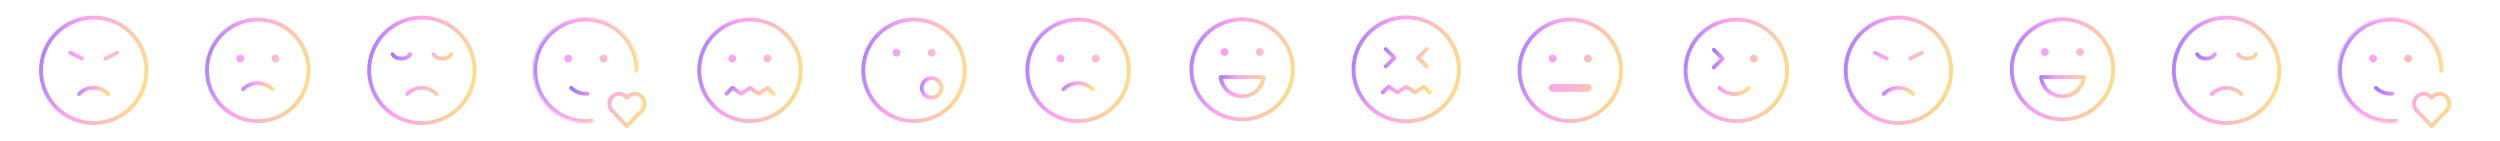 <?xml version="1.0" encoding="UTF-8"?> <svg xmlns="http://www.w3.org/2000/svg" width="1280" height="72" viewBox="0 0 1280 72" fill="none"> <path d="M36 27L42 30M60 27L54 30M48 63C44.454 63 40.943 62.302 37.667 60.945C34.392 59.588 31.415 57.599 28.908 55.092C26.401 52.585 24.412 49.608 23.055 46.333C21.698 43.057 21 39.546 21 36C21 32.454 21.698 28.943 23.055 25.668C24.412 22.392 26.401 19.415 28.908 16.908C31.415 14.401 34.392 12.412 37.667 11.055C40.943 9.698 44.454 9 48 9C55.161 9 62.028 11.845 67.092 16.908C72.155 21.972 75 28.839 75 36C75 43.161 72.155 50.028 67.092 55.092C62.028 60.155 55.161 63 48 63Z" stroke="url(#paint0_linear_51_164)" stroke-width="2" stroke-linecap="round" stroke-linejoin="round"></path> <path d="M55.5 48.15C54.522 47.152 53.355 46.359 52.068 45.818C50.78 45.277 49.397 44.998 48 44.998C46.603 44.998 45.22 45.277 43.932 45.818C42.645 46.359 41.478 47.152 40.5 48.15" stroke="url(#paint1_linear_51_164)" stroke-width="2" stroke-linecap="round" stroke-linejoin="round"></path> <path d="M123 29C122.448 29 122 29.448 122 30C122 30.552 122.448 31 123 31H123.03C123.582 31 124.03 30.552 124.03 30C124.03 29.448 123.582 29 123.03 29H123ZM141 29C140.448 29 140 29.448 140 30C140 30.552 140.448 31 141 31H141.03C141.582 31 142.03 30.552 142.03 30C142.03 29.448 141.582 29 141.03 29H141ZM107.979 45.95C106.673 42.795 106 39.414 106 36C106 32.586 106.673 29.205 107.979 26.05C109.286 22.896 111.201 20.029 113.615 17.615C116.03 15.201 118.896 13.286 122.05 11.979C125.205 10.672 128.586 10 132 10C135.414 10 138.795 10.672 141.95 11.979C145.104 13.286 147.97 15.201 150.385 17.615C152.799 20.029 154.714 22.896 156.021 26.05C157.327 29.205 158 32.586 158 36C158 39.414 157.327 42.795 156.021 45.95C154.714 49.104 152.799 51.97 150.385 54.385C147.97 56.799 145.104 58.714 141.95 60.021C138.795 61.328 135.414 62 132 62C128.586 62 125.205 61.328 122.05 60.021C118.896 58.714 116.03 56.799 113.615 54.385C111.201 51.971 109.286 49.104 107.979 45.95Z" stroke="url(#paint2_linear_51_164)" stroke-width="2" stroke-linecap="round" stroke-linejoin="round"></path> <path d="M124.5 45.75C125.478 44.752 126.645 43.959 127.932 43.418C129.22 42.877 130.603 42.598 132 42.598C133.397 42.598 134.78 42.877 136.068 43.418C137.355 43.959 138.522 44.752 139.5 45.75" stroke="url(#paint3_linear_51_164)" stroke-width="2" stroke-linecap="round" stroke-linejoin="round"></path> <path d="M189 36C189 39.546 189.698 43.057 191.055 46.333C192.412 49.608 194.401 52.585 196.908 55.092C199.415 57.599 202.392 59.588 205.668 60.945C208.943 62.302 212.454 63 216 63C219.546 63 223.057 62.302 226.332 60.945C229.608 59.588 232.585 57.599 235.092 55.092C237.599 52.585 239.588 49.608 240.945 46.333C242.302 43.057 243 39.546 243 36C243 32.454 242.302 28.943 240.945 25.668C239.588 22.392 237.599 19.415 235.092 16.908C232.585 14.401 229.608 12.412 226.332 11.055C223.057 9.698 219.546 9 216 9C212.454 9 208.943 9.698 205.668 11.055C202.392 12.412 199.415 14.401 196.908 16.908C194.401 19.415 192.412 22.392 191.055 25.668C189.698 28.943 189 32.454 189 36Z" stroke="url(#paint4_linear_51_164)" stroke-width="2" stroke-linecap="round" stroke-linejoin="round"></path> <path d="M223.5 48.15C222.522 47.152 221.355 46.359 220.068 45.818C218.78 45.277 217.397 44.998 216 44.998C214.603 44.998 213.22 45.277 211.932 45.818C210.645 46.359 209.478 47.152 208.5 48.15M210 27.75C208.5 30.75 202.5 30.75 201 27.75M231 27.75C229.5 30.75 223.5 30.75 222 27.75" stroke="url(#paint5_linear_51_164)" stroke-width="2" stroke-linecap="round" stroke-linejoin="round"></path> <mask id="path-7-inside-1_51_164" fill="white"> <path d="M327 36C327 30.533 325.34 25.196 322.241 20.693C319.141 16.19 314.748 12.734 309.642 10.781C304.536 8.829 298.957 8.473 293.644 9.76C288.331 11.047 283.534 13.916 279.887 17.988C276.24 22.06 273.915 27.144 273.219 32.566C272.524 37.988 273.491 43.493 275.992 48.354C278.493 53.215 282.41 57.202 287.227 59.789C292.043 62.375 297.53 63.438 302.964 62.838M291 30H291.03H291ZM309 30H309.03H309Z"></path> </mask> <path d="M325 36C325 37.105 325.896 38 327 38C328.105 38 329 37.105 329 36L325 36ZM303.184 64.826C304.281 64.705 305.073 63.716 304.952 62.618C304.831 61.52 303.842 60.729 302.744 60.85L303.184 64.826ZM291 28C289.895 28 289 28.895 289 30C289 31.105 289.895 32 291 32V28ZM291.03 32C292.135 32 293.03 31.105 293.03 30C293.03 28.895 292.135 28 291.03 28V32ZM309 28C307.895 28 307 28.895 307 30C307 31.105 307.895 32 309 32V28ZM309.03 32C310.135 32 311.03 31.105 311.03 30C311.03 28.895 310.135 28 309.03 28V32ZM329 36C329 30.128 327.217 24.395 323.888 19.559L320.593 21.827C323.463 25.996 325 30.938 325 36L329 36ZM323.888 19.559C320.559 14.722 315.84 11.01 310.356 8.913L308.928 12.65C313.656 14.457 317.723 17.657 320.593 21.827L323.888 19.559ZM310.356 8.913C304.872 6.817 298.88 6.434 293.174 7.816L294.115 11.704C299.035 10.512 304.2 10.842 308.928 12.65L310.356 8.913ZM293.174 7.816C287.467 9.198 282.314 12.28 278.397 16.654L281.377 19.322C284.754 15.552 289.196 12.895 294.115 11.704L293.174 7.816ZM278.397 16.654C274.48 21.028 271.983 26.488 271.236 32.311L275.203 32.82C275.847 27.8 278 23.093 281.377 19.322L278.397 16.654ZM271.236 32.311C270.489 38.135 271.527 44.048 274.213 49.269L277.77 47.439C275.454 42.938 274.559 37.841 275.203 32.82L271.236 32.311ZM274.213 49.269C276.9 54.49 281.108 58.773 286.28 61.551L288.173 58.026C283.713 55.632 280.086 51.94 277.77 47.439L274.213 49.269ZM286.28 61.551C291.453 64.328 297.348 65.471 303.184 64.826L302.744 60.85C297.713 61.406 292.632 60.421 288.173 58.026L286.28 61.551ZM291 32H291.03V28H291V32ZM309 32H309.03V28H309V32Z" fill="url(#paint6_linear_51_164)" mask="url(#path-7-inside-1_51_164)"></path> <path d="M292.5 45C293.598 46.055 294.908 46.866 296.342 47.378C297.777 47.89 299.304 48.092 300.822 47.97M320.982 64.5L328.536 56.76C329.473 55.789 329.998 54.493 330.001 53.143C330.003 51.793 329.482 50.495 328.548 49.521C328.094 49.046 327.548 48.668 326.944 48.409C326.34 48.15 325.689 48.016 325.032 48.015C324.375 48.014 323.724 48.145 323.119 48.401C322.514 48.657 321.966 49.033 321.51 49.506L321.006 50.022L320.502 49.506C320.047 49.031 319.502 48.654 318.897 48.395C318.293 48.136 317.643 48.002 316.986 48.001C316.328 48 315.678 48.132 315.072 48.388C314.467 48.645 313.92 49.021 313.464 49.494C312.527 50.465 312.003 51.761 312.001 53.11C311.999 54.459 312.519 55.756 313.452 56.73L320.982 64.5Z" stroke="url(#paint7_linear_51_164)" stroke-width="2" stroke-linecap="round" stroke-linejoin="round"></path> <path d="M375 31C375.552 31 376 30.552 376 30C376 29.448 375.552 29 375 29H374.97C374.418 29 373.97 29.448 373.97 30C373.97 30.552 374.418 31 374.97 31H375ZM393 31C393.552 31 394 30.552 394 30C394 29.448 393.552 29 393 29H392.97C392.418 29 391.97 29.448 391.97 30C391.97 30.552 392.418 31 392.97 31H393ZM384 62C380.586 62 377.205 61.328 374.05 60.021C370.896 58.714 368.03 56.799 365.615 54.385C363.201 51.971 361.286 49.104 359.979 45.95C358.673 42.795 358 39.414 358 36C358 32.586 358.673 29.205 359.979 26.05C361.286 22.896 363.201 20.029 365.615 17.615C368.03 15.201 370.896 13.286 374.05 11.979C377.205 10.672 380.586 10 384 10C390.896 10 397.509 12.739 402.385 17.615C407.261 22.491 410 29.104 410 36C410 42.896 407.261 49.509 402.385 54.385C397.509 59.261 390.896 62 384 62Z" stroke="url(#paint8_linear_51_164)" stroke-width="2" stroke-linecap="round" stroke-linejoin="round"></path> <path d="M372 48L375 45L379.5 48L384 45L388.5 48L393 45L396 48" stroke="url(#paint9_linear_51_164)" stroke-width="2" stroke-linecap="round" stroke-linejoin="round"></path> <path d="M459 26C458.448 26 458 26.448 458 27C458 27.552 458.448 28 459 28H459.03C459.582 28 460.03 27.552 460.03 27C460.03 26.448 459.582 26 459.03 26H459ZM477 26C476.448 26 476 26.448 476 27C476 27.552 476.448 28 477 28H477.03C477.582 28 478.03 27.552 478.03 27C478.03 26.448 477.582 26 477.03 26H477ZM443.979 45.95C442.673 42.795 442 39.414 442 36C442 32.586 442.673 29.205 443.979 26.05C445.286 22.896 447.201 20.029 449.615 17.615C452.03 15.201 454.896 13.286 458.05 11.979C461.205 10.672 464.586 10 468 10C471.414 10 474.795 10.672 477.95 11.979C481.104 13.286 483.97 15.201 486.385 17.615C488.799 20.029 490.714 22.896 492.021 26.05C493.327 29.205 494 32.586 494 36C494 39.414 493.327 42.795 492.021 45.95C490.714 49.104 488.799 51.97 486.385 54.385C483.97 56.799 481.104 58.714 477.95 60.021C474.795 61.328 471.414 62 468 62C464.586 62 461.205 61.328 458.05 60.021C454.896 58.714 452.03 56.799 449.615 54.385C447.201 51.971 445.286 49.104 443.979 45.95Z" stroke="url(#paint10_linear_51_164)" stroke-width="2" stroke-linecap="round" stroke-linejoin="round"></path> <path d="M473.464 48.535C472.527 47.598 472 46.326 472 45C472 43.674 472.527 42.402 473.464 41.465C474.402 40.527 475.674 40 477 40C478.326 40 479.598 40.527 480.536 41.465C481.473 42.402 482 43.674 482 45C482 46.326 481.473 47.598 480.536 48.535C479.598 49.473 478.326 50 477 50C475.674 50 474.402 49.473 473.464 48.535Z" stroke="url(#paint11_linear_51_164)" stroke-width="2" stroke-linecap="round" stroke-linejoin="round"></path> <path d="M543 29C542.448 29 542 29.448 542 30C542 30.552 542.448 31 543 31H543.03C543.582 31 544.03 30.552 544.03 30C544.03 29.448 543.582 29 543.03 29H543ZM561 29C560.448 29 560 29.448 560 30C560 30.552 560.448 31 561 31H561.03C561.582 31 562.03 30.552 562.03 30C562.03 29.448 561.582 29 561.03 29H561ZM527.979 45.95C526.673 42.795 526 39.414 526 36C526 32.586 526.673 29.205 527.979 26.05C529.286 22.896 531.201 20.029 533.615 17.615C536.03 15.201 538.896 13.286 542.05 11.979C545.205 10.672 548.586 10 552 10C555.414 10 558.795 10.672 561.95 11.979C565.104 13.286 567.97 15.201 570.385 17.615C572.799 20.029 574.714 22.896 576.021 26.05C577.327 29.205 578 32.586 578 36C578 39.414 577.327 42.795 576.021 45.95C574.714 49.104 572.799 51.97 570.385 54.385C567.97 56.799 565.104 58.714 561.95 60.021C558.795 61.328 555.414 62 552 62C548.586 62 545.205 61.328 542.05 60.021C538.896 58.714 536.03 56.799 533.615 54.385C531.201 51.971 529.286 49.104 527.979 45.95Z" stroke="url(#paint12_linear_51_164)" stroke-width="2" stroke-linecap="round" stroke-linejoin="round"></path> <path d="M544.5 45.75C545.478 44.752 546.645 43.959 547.932 43.418C549.22 42.877 550.603 42.598 552 42.598C553.397 42.598 554.78 42.877 556.068 43.418C557.355 43.959 558.522 44.752 559.5 45.75" stroke="url(#paint13_linear_51_164)" stroke-width="2" stroke-linecap="round" stroke-linejoin="round"></path> <path d="M627 25.625C626.448 25.625 626 26.073 626 26.625C626 27.177 626.448 27.625 627 27.625H627.03C627.582 27.625 628.03 27.177 628.03 26.625C628.03 26.073 627.582 25.625 627.03 25.625H627ZM645 25.625C644.448 25.625 644 26.073 644 26.625C644 27.177 644.448 27.625 645 27.625H645.03C645.582 27.625 646.03 27.177 646.03 26.625C646.03 26.073 645.582 25.625 645.03 25.625H645ZM611.977 45.302C610.672 42.194 610 38.863 610 35.5C610 32.137 610.672 28.806 611.977 25.698C613.283 22.59 615.197 19.765 617.61 17.385C620.024 15.005 622.89 13.116 626.046 11.828C629.201 10.539 632.584 9.875 636 9.875C639.416 9.875 642.799 10.539 645.954 11.828C649.11 13.116 651.976 15.005 654.39 17.385C656.803 19.765 658.717 22.59 660.023 25.698C661.328 28.806 662 32.137 662 35.5C662 38.863 661.328 42.194 660.023 45.302C658.717 48.41 656.803 51.234 654.39 53.615C651.976 55.995 649.11 57.884 645.954 59.172C642.799 60.461 639.416 61.125 636 61.125C632.584 61.125 629.201 60.461 626.046 59.172C622.89 57.884 620.024 55.995 617.61 53.615C615.197 51.234 613.283 48.41 611.977 45.302Z" stroke="url(#paint14_linear_51_164)" stroke-width="2" stroke-linecap="round" stroke-linejoin="round"></path> <path d="M628.217 46.114C626.396 44.319 625.282 41.961 625.047 39.458H646.953C646.718 41.961 645.604 44.319 643.783 46.114C641.721 48.147 638.922 49.292 636 49.292C633.078 49.292 630.279 48.147 628.217 46.114Z" stroke="url(#paint15_linear_51_164)" stroke-width="2" stroke-linecap="round" stroke-linejoin="round"></path> <path d="M720 62.125C716.454 62.125 712.943 61.436 709.668 60.098C706.392 58.76 703.415 56.799 700.908 54.327C698.401 51.854 696.412 48.919 695.055 45.689C693.698 42.459 693 38.996 693 35.5C693 32.004 693.698 28.541 695.055 25.311C696.412 22.081 698.401 19.146 700.908 16.673C703.415 14.201 706.392 12.24 709.668 10.902C712.943 9.564 716.454 8.875 720 8.875C727.161 8.875 734.028 11.68 739.092 16.673C744.155 21.666 747 28.439 747 35.5C747 42.561 744.155 49.334 739.092 54.327C734.028 59.32 727.161 62.125 720 62.125Z" stroke="url(#paint16_linear_51_164)" stroke-width="2" stroke-linecap="round" stroke-linejoin="round"></path> <path d="M708 47.333L711 44.375L715.5 47.333L720 44.375L724.5 47.333L729 44.375L732 47.333M709.5 34.021L714 29.583L709.5 25.146M730.5 34.021L726 29.583L730.5 25.146" stroke="url(#paint17_linear_51_164)" stroke-width="2" stroke-linecap="round" stroke-linejoin="round"></path> <path d="M795 29C794.448 29 794 29.448 794 30C794 30.552 794.448 31 795 31H795.03C795.582 31 796.03 30.552 796.03 30C796.03 29.448 795.582 29 795.03 29H795ZM813 29C812.448 29 812 29.448 812 30C812 30.552 812.448 31 813 31H813H813H813H813H813H813H813H813.001H813.001H813.001H813.001H813.001H813.001H813.001H813.001H813.001H813.001H813.001H813.001H813.001H813.001H813.002H813.002H813.002H813.002H813.002H813.002H813.002H813.002H813.002H813.002H813.002H813.002H813.002H813.002H813.003H813.003H813.003H813.003H813.003H813.003H813.003H813.003H813.003H813.003H813.003H813.003H813.003H813.004H813.004H813.004H813.004H813.004H813.004H813.004H813.004H813.004H813.004H813.004H813.004H813.004H813.005H813.005H813.005H813.005H813.005H813.005H813.005H813.005H813.005H813.005H813.005H813.005H813.005H813.005H813.006H813.006H813.006H813.006H813.006H813.006H813.006H813.006H813.006H813.006H813.006H813.006H813.006H813.007H813.007H813.007H813.007H813.007H813.007H813.007H813.007H813.007H813.007H813.007H813.007H813.008H813.008H813.008H813.008H813.008H813.008H813.008H813.008H813.008H813.008H813.008H813.008H813.008H813.009H813.009H813.009H813.009H813.009H813.009H813.009H813.009H813.009H813.009H813.009H813.009H813.009H813.01H813.01H813.01H813.01H813.01H813.01H813.01H813.01H813.01H813.01H813.01H813.01H813.01H813.011H813.011H813.011H813.011H813.011H813.011H813.011H813.011H813.011H813.011H813.011H813.011H813.012H813.012H813.012H813.012H813.012H813.012H813.012H813.012H813.012H813.012H813.012H813.012H813.012H813.013H813.013H813.013H813.013H813.013H813.013H813.013H813.013H813.013H813.013H813.013H813.013H813.013H813.014H813.014H813.014H813.014H813.014H813.014H813.014H813.014H813.014H813.014H813.014H813.014H813.014H813.015H813.015H813.015H813.015H813.015H813.015H813.015H813.015H813.015H813.015H813.015H813.015H813.015H813.016H813.016H813.016H813.016H813.016H813.016H813.016H813.016H813.016H813.016H813.016H813.016H813.016H813.017H813.017H813.017H813.017H813.017H813.017H813.017H813.017H813.017H813.017H813.017H813.017H813.017H813.018H813.018H813.018H813.018H813.018H813.018H813.018H813.018H813.018H813.018H813.018H813.018H813.018H813.018H813.019H813.019H813.019H813.019H813.019H813.019H813.019H813.019H813.019H813.019H813.019H813.019H813.019H813.019H813.02H813.02H813.02H813.02H813.02H813.02H813.02H813.02H813.02H813.02H813.02H813.02H813.02H813.02H813.021H813.021H813.021H813.021H813.021H813.021H813.021H813.021H813.021H813.021H813.021H813.021H813.021H813.021H813.021H813.022H813.022H813.022H813.022H813.022H813.022H813.022H813.022H813.022H813.022H813.022H813.022H813.022H813.022H813.022H813.022H813.023H813.023H813.023H813.023H813.023H813.023H813.023H813.023H813.023H813.023H813.023H813.023H813.023H813.023H813.023H813.023H813.024H813.024H813.024H813.024H813.024H813.024H813.024H813.024H813.024H813.024H813.024H813.024H813.024H813.024H813.024H813.024H813.024H813.025H813.025H813.025H813.025H813.025H813.025H813.025H813.025H813.025H813.025H813.025H813.025H813.025H813.025H813.025H813.025H813.025H813.025H813.026H813.026H813.026H813.026H813.026H813.026H813.026H813.026H813.026H813.026H813.026H813.026H813.026H813.026H813.026H813.026H813.026H813.026H813.026H813.026H813.027H813.027H813.027H813.027H813.027H813.027H813.027H813.027H813.027H813.027H813.027H813.027H813.027H813.027H813.027H813.027H813.027H813.027H813.027H813.027H813.027H813.027H813.027H813.028H813.028H813.028H813.028H813.028H813.028H813.028H813.028H813.028H813.028H813.028H813.028H813.028H813.028H813.028H813.028H813.028H813.028H813.028H813.028H813.028H813.028H813.028H813.028H813.028H813.028H813.028H813.029H813.029H813.029H813.029H813.029H813.029H813.029H813.029H813.029H813.029H813.029H813.029H813.029H813.029H813.029H813.029H813.029H813.029H813.029H813.029H813.029H813.029H813.029H813.029H813.03H813.03H813.03H813.03H813.03H813.03H813.03H813.03H813.03H813.03H813.03H813.03H813.03H813.03H813.03C813.582 31 814.03 30.552 814.03 30C814.03 29.448 813.582 29 813.03 29H813.03H813.03H813.03H813.03H813.03H813.03H813.03H813.03H813.03H813.03H813.03H813.03H813.03H813.03H813.029H813.029H813.029H813.029H813.029H813.029H813.029H813.029H813.029H813.029H813.029H813.029H813.029H813.029H813.029H813.029H813.029H813.029H813.029H813.029H813.029H813.029H813.029H813.029H813.028H813.028H813.028H813.028H813.028H813.028H813.028H813.028H813.028H813.028H813.028H813.028H813.028H813.028H813.028H813.028H813.028H813.028H813.028H813.028H813.028H813.028H813.028H813.028H813.028H813.028H813.028H813.027H813.027H813.027H813.027H813.027H813.027H813.027H813.027H813.027H813.027H813.027H813.027H813.027H813.027H813.027H813.027H813.027H813.027H813.027H813.027H813.027H813.027H813.027H813.026H813.026H813.026H813.026H813.026H813.026H813.026H813.026H813.026H813.026H813.026H813.026H813.026H813.026H813.026H813.026H813.026H813.026H813.026H813.026H813.025H813.025H813.025H813.025H813.025H813.025H813.025H813.025H813.025H813.025H813.025H813.025H813.025H813.025H813.025H813.025H813.025H813.025H813.024H813.024H813.024H813.024H813.024H813.024H813.024H813.024H813.024H813.024H813.024H813.024H813.024H813.024H813.024H813.024H813.024H813.023H813.023H813.023H813.023H813.023H813.023H813.023H813.023H813.023H813.023H813.023H813.023H813.023H813.023H813.023H813.023H813.022H813.022H813.022H813.022H813.022H813.022H813.022H813.022H813.022H813.022H813.022H813.022H813.022H813.022H813.022H813.022H813.021H813.021H813.021H813.021H813.021H813.021H813.021H813.021H813.021H813.021H813.021H813.021H813.021H813.021H813.021H813.02H813.02H813.02H813.02H813.02H813.02H813.02H813.02H813.02H813.02H813.02H813.02H813.02H813.02H813.019H813.019H813.019H813.019H813.019H813.019H813.019H813.019H813.019H813.019H813.019H813.019H813.019H813.019H813.018H813.018H813.018H813.018H813.018H813.018H813.018H813.018H813.018H813.018H813.018H813.018H813.018H813.018H813.017H813.017H813.017H813.017H813.017H813.017H813.017H813.017H813.017H813.017H813.017H813.017H813.017H813.016H813.016H813.016H813.016H813.016H813.016H813.016H813.016H813.016H813.016H813.016H813.016H813.016H813.015H813.015H813.015H813.015H813.015H813.015H813.015H813.015H813.015H813.015H813.015H813.015H813.015H813.014H813.014H813.014H813.014H813.014H813.014H813.014H813.014H813.014H813.014H813.014H813.014H813.014H813.013H813.013H813.013H813.013H813.013H813.013H813.013H813.013H813.013H813.013H813.013H813.013H813.013H813.012H813.012H813.012H813.012H813.012H813.012H813.012H813.012H813.012H813.012H813.012H813.012H813.012H813.011H813.011H813.011H813.011H813.011H813.011H813.011H813.011H813.011H813.011H813.011H813.011H813.01H813.01H813.01H813.01H813.01H813.01H813.01H813.01H813.01H813.01H813.01H813.01H813.01H813.009H813.009H813.009H813.009H813.009H813.009H813.009H813.009H813.009H813.009H813.009H813.009H813.009H813.008H813.008H813.008H813.008H813.008H813.008H813.008H813.008H813.008H813.008H813.008H813.008H813.008H813.007H813.007H813.007H813.007H813.007H813.007H813.007H813.007H813.007H813.007H813.007H813.007H813.006H813.006H813.006H813.006H813.006H813.006H813.006H813.006H813.006H813.006H813.006H813.006H813.006H813.005H813.005H813.005H813.005H813.005H813.005H813.005H813.005H813.005H813.005H813.005H813.005H813.005H813.005H813.004H813.004H813.004H813.004H813.004H813.004H813.004H813.004H813.004H813.004H813.004H813.004H813.004H813.003H813.003H813.003H813.003H813.003H813.003H813.003H813.003H813.003H813.003H813.003H813.003H813.003H813.002H813.002H813.002H813.002H813.002H813.002H813.002H813.002H813.002H813.002H813.002H813.002H813.002H813.002H813.001H813.001H813.001H813.001H813.001H813.001H813.001H813.001H813.001H813.001H813.001H813.001H813.001H813.001H813H813H813H813H813H813H813H813ZM795 44C794.448 44 794 44.448 794 45C794 45.552 794.448 46 795 46H813C813.552 46 814 45.552 814 45C814 44.448 813.552 44 813 44H795ZM779.979 45.95C778.673 42.795 778 39.414 778 36C778 32.586 778.673 29.205 779.979 26.05C781.286 22.896 783.201 20.029 785.615 17.615C788.03 15.201 790.896 13.286 794.05 11.979C797.205 10.672 800.586 10 804 10C807.414 10 810.795 10.672 813.95 11.979C817.104 13.286 819.97 15.201 822.385 17.615C824.799 20.029 826.714 22.896 828.021 26.05C829.327 29.205 830 32.586 830 36C830 39.414 829.327 42.795 828.021 45.95C826.714 49.104 824.799 51.97 822.385 54.385C819.97 56.799 817.104 58.714 813.95 60.021C810.795 61.328 807.414 62 804 62C800.586 62 797.205 61.328 794.05 60.021C790.896 58.714 788.03 56.799 785.615 54.385C783.201 51.971 781.286 49.104 779.979 45.95Z" stroke="url(#paint18_linear_51_164)" stroke-width="2" stroke-linecap="round" stroke-linejoin="round"></path> <path d="M898 29C897.448 29 897 29.448 897 30C897 30.552 897.448 31 898 31H898.03C898.582 31 899.03 30.552 899.03 30C899.03 29.448 898.582 29 898.03 29H898ZM864.979 45.95C863.673 42.795 863 39.414 863 36C863 32.586 863.673 29.205 864.979 26.05C866.286 22.896 868.201 20.029 870.615 17.615C873.03 15.201 875.896 13.286 879.05 11.979C882.205 10.672 885.586 10 889 10C892.414 10 895.795 10.672 898.95 11.979C902.104 13.286 904.97 15.201 907.385 17.615C909.799 20.029 911.714 22.896 913.021 26.05C914.327 29.205 915 32.586 915 36C915 39.414 914.327 42.795 913.021 45.95C911.714 49.104 909.799 51.971 907.385 54.385C904.97 56.799 902.104 58.714 898.95 60.021C895.795 61.328 892.414 62 889 62C885.586 62 882.205 61.328 879.05 60.021C875.896 58.714 873.03 56.799 870.615 54.385C868.201 51.971 866.286 49.104 864.979 45.95Z" stroke="url(#paint19_linear_51_164)" stroke-width="2" stroke-linecap="round" stroke-linejoin="round"></path> <path d="M880.5 45C881.478 45.998 882.645 46.791 883.932 47.332C885.22 47.873 886.603 48.151 888 48.151C889.397 48.151 890.78 47.873 892.068 47.332C893.355 46.791 894.522 45.998 895.5 45M877.5 25.5L882 30L877.5 34.5" stroke="url(#paint20_linear_51_164)" stroke-width="2" stroke-linecap="round" stroke-linejoin="round"></path> <path d="M960 27L966 30M984 27L978 30M972 63C968.454 63 964.943 62.302 961.668 60.945C958.392 59.588 955.415 57.599 952.908 55.092C950.401 52.585 948.412 49.608 947.055 46.333C945.698 43.057 945 39.546 945 36C945 32.454 945.698 28.943 947.055 25.668C948.412 22.392 950.401 19.415 952.908 16.908C955.415 14.401 958.392 12.412 961.668 11.055C964.943 9.698 968.454 9 972 9C979.161 9 986.028 11.845 991.092 16.908C996.155 21.972 999 28.839 999 36C999 43.161 996.155 50.028 991.092 55.092C986.028 60.155 979.161 63 972 63Z" stroke="url(#paint21_linear_51_164)" stroke-width="2" stroke-linecap="round" stroke-linejoin="round"></path> <path d="M979.5 48.15C978.522 47.152 977.355 46.359 976.068 45.818C974.78 45.277 973.397 44.998 972 44.998C970.603 44.998 969.22 45.277 967.932 45.818C966.645 46.359 965.478 47.152 964.5 48.15" stroke="url(#paint22_linear_51_164)" stroke-width="2" stroke-linecap="round" stroke-linejoin="round"></path> <path d="M1047 25.625C1046.45 25.625 1046 26.073 1046 26.625C1046 27.177 1046.45 27.625 1047 27.625H1047.03C1047.58 27.625 1048.03 27.177 1048.03 26.625C1048.03 26.073 1047.58 25.625 1047.03 25.625H1047ZM1065 25.625C1064.45 25.625 1064 26.073 1064 26.625C1064 27.177 1064.45 27.625 1065 27.625H1065.03C1065.58 27.625 1066.03 27.177 1066.03 26.625C1066.03 26.073 1065.58 25.625 1065.03 25.625H1065ZM1031.98 45.302C1030.67 42.194 1030 38.863 1030 35.5C1030 32.137 1030.67 28.806 1031.98 25.698C1033.28 22.59 1035.2 19.765 1037.61 17.385C1040.02 15.005 1042.89 13.116 1046.05 11.828C1049.2 10.539 1052.58 9.875 1056 9.875C1059.42 9.875 1062.8 10.539 1065.95 11.828C1069.11 13.116 1071.98 15.005 1074.39 17.385C1076.8 19.765 1078.72 22.59 1080.02 25.698C1081.33 28.806 1082 32.137 1082 35.5C1082 38.863 1081.33 42.194 1080.02 45.302C1078.72 48.41 1076.8 51.234 1074.39 53.615C1071.98 55.995 1069.11 57.884 1065.95 59.172C1062.8 60.461 1059.42 61.125 1056 61.125C1052.58 61.125 1049.2 60.461 1046.05 59.172C1042.89 57.884 1040.02 55.995 1037.61 53.615C1035.2 51.234 1033.28 48.41 1031.98 45.302Z" stroke="url(#paint23_linear_51_164)" stroke-width="2" stroke-linecap="round" stroke-linejoin="round"></path> <path d="M1048.22 46.114C1046.4 44.319 1045.28 41.961 1045.05 39.458H1066.95C1066.72 41.961 1065.6 44.319 1063.78 46.114C1061.72 48.147 1058.92 49.292 1056 49.292C1053.08 49.292 1050.28 48.147 1048.22 46.114Z" stroke="url(#paint24_linear_51_164)" stroke-width="2" stroke-linecap="round" stroke-linejoin="round"></path> <path d="M1113 36C1113 39.546 1113.7 43.057 1115.06 46.333C1116.41 49.608 1118.4 52.585 1120.91 55.092C1123.42 57.599 1126.39 59.588 1129.67 60.945C1132.94 62.302 1136.45 63 1140 63C1143.55 63 1147.06 62.302 1150.33 60.945C1153.61 59.588 1156.58 57.599 1159.09 55.092C1161.6 52.585 1163.59 49.608 1164.94 46.333C1166.3 43.057 1167 39.546 1167 36C1167 32.454 1166.3 28.943 1164.94 25.668C1163.59 22.392 1161.6 19.415 1159.09 16.908C1156.58 14.401 1153.61 12.412 1150.33 11.055C1147.06 9.698 1143.55 9 1140 9C1136.45 9 1132.94 9.698 1129.67 11.055C1126.39 12.412 1123.42 14.401 1120.91 16.908C1118.4 19.415 1116.41 22.392 1115.06 25.668C1113.7 28.943 1113 32.454 1113 36Z" stroke="url(#paint25_linear_51_164)" stroke-width="2" stroke-linecap="round" stroke-linejoin="round"></path> <path d="M1147.5 48.15C1146.52 47.152 1145.36 46.359 1144.07 45.818C1142.78 45.277 1141.4 44.998 1140 44.998C1138.6 44.998 1137.22 45.277 1135.93 45.818C1134.64 46.359 1133.48 47.152 1132.5 48.15M1134 27.75C1132.5 30.75 1126.5 30.75 1125 27.75M1155 27.75C1153.5 30.75 1147.5 30.75 1146 27.75" stroke="url(#paint26_linear_51_164)" stroke-width="2" stroke-linecap="round" stroke-linejoin="round"></path> <mask id="path-29-inside-2_51_164" fill="white"> <path d="M1251 36C1251 30.533 1249.34 25.196 1246.24 20.693C1243.14 16.19 1238.75 12.734 1233.64 10.781C1228.54 8.829 1222.96 8.473 1217.64 9.76C1212.33 11.047 1207.53 13.916 1203.89 17.988C1200.24 22.06 1197.92 27.144 1197.22 32.566C1196.52 37.988 1197.49 43.493 1199.99 48.354C1202.49 53.215 1206.41 57.202 1211.23 59.789C1216.04 62.375 1221.53 63.438 1226.96 62.838M1215 30H1215.03H1215ZM1233 30H1233.03H1233Z"></path> </mask> <path d="M1249 36C1249 37.105 1249.9 38 1251 38C1252.1 38 1253 37.105 1253 36L1249 36ZM1227.18 64.826C1228.28 64.705 1229.07 63.716 1228.95 62.618C1228.83 61.52 1227.84 60.729 1226.74 60.85L1227.18 64.826ZM1215 28C1213.9 28 1213 28.895 1213 30C1213 31.105 1213.9 32 1215 32V28ZM1215.03 32C1216.13 32 1217.03 31.105 1217.03 30C1217.03 28.895 1216.13 28 1215.03 28V32ZM1233 28C1231.9 28 1231 28.895 1231 30C1231 31.105 1231.9 32 1233 32V28ZM1233.03 32C1234.13 32 1235.03 31.105 1235.03 30C1235.03 28.895 1234.13 28 1233.03 28V32ZM1253 36C1253 30.128 1251.22 24.395 1247.89 19.559L1244.59 21.827C1247.46 25.996 1249 30.938 1249 36L1253 36ZM1247.89 19.559C1244.56 14.722 1239.84 11.01 1234.36 8.913L1232.93 12.65C1237.66 14.457 1241.72 17.657 1244.59 21.827L1247.89 19.559ZM1234.36 8.913C1228.87 6.817 1222.88 6.434 1217.17 7.816L1218.12 11.704C1223.03 10.512 1228.2 10.842 1232.93 12.65L1234.36 8.913ZM1217.17 7.816C1211.47 9.198 1206.31 12.28 1202.4 16.654L1205.38 19.322C1208.75 15.552 1213.2 12.895 1218.12 11.704L1217.17 7.816ZM1202.4 16.654C1198.48 21.028 1195.98 26.488 1195.24 32.311L1199.2 32.82C1199.85 27.8 1202 23.093 1205.38 19.322L1202.4 16.654ZM1195.24 32.311C1194.49 38.135 1195.53 44.048 1198.21 49.269L1201.77 47.439C1199.45 42.938 1198.56 37.841 1199.2 32.82L1195.24 32.311ZM1198.21 49.269C1200.9 54.49 1205.11 58.773 1210.28 61.551L1212.17 58.026C1207.71 55.632 1204.09 51.94 1201.77 47.439L1198.21 49.269ZM1210.28 61.551C1215.45 64.328 1221.35 65.471 1227.18 64.826L1226.74 60.85C1221.71 61.406 1216.63 60.421 1212.17 58.026L1210.28 61.551ZM1215 32H1215.03V28H1215V32ZM1233 32H1233.03V28H1233V32Z" fill="url(#paint27_linear_51_164)" mask="url(#path-29-inside-2_51_164)"></path> <path d="M1216.5 45C1217.6 46.055 1218.91 46.866 1220.34 47.378C1221.78 47.89 1223.3 48.092 1224.82 47.97M1244.98 64.5L1252.54 56.76C1253.47 55.789 1254 54.493 1254 53.143C1254 51.793 1253.48 50.495 1252.55 49.521C1252.09 49.046 1251.55 48.668 1250.94 48.409C1250.34 48.15 1249.69 48.016 1249.03 48.015C1248.37 48.014 1247.72 48.145 1247.12 48.401C1246.51 48.657 1245.97 49.033 1245.51 49.506L1245.01 50.022L1244.5 49.506C1244.05 49.031 1243.5 48.654 1242.9 48.395C1242.29 48.136 1241.64 48.002 1240.99 48.001C1240.33 48 1239.68 48.132 1239.07 48.388C1238.47 48.645 1237.92 49.021 1237.46 49.494C1236.53 50.465 1236 51.761 1236 53.11C1236 54.459 1236.52 55.756 1237.45 56.73L1244.98 64.5Z" stroke="url(#paint28_linear_51_164)" stroke-width="2" stroke-linecap="round" stroke-linejoin="round"></path> <defs> <linearGradient id="paint0_linear_51_164" x1="73.451" y1="67.073" x2="11.362" y2="54.958" gradientUnits="userSpaceOnUse"> <stop stop-color="#FFE279"></stop> <stop offset="0.654" stop-color="#FBA1F7"></stop> <stop offset="1" stop-color="#9B79FD"></stop> </linearGradient> <linearGradient id="paint1_linear_51_164" x1="55.07" y1="48.388" x2="45.457" y2="39.46" gradientUnits="userSpaceOnUse"> <stop stop-color="#FFE279"></stop> <stop offset="0.654" stop-color="#FBA1F7"></stop> <stop offset="1" stop-color="#9B79FD"></stop> </linearGradient> <linearGradient id="paint2_linear_51_164" x1="157.451" y1="67.073" x2="95.362" y2="54.958" gradientUnits="userSpaceOnUse"> <stop stop-color="#FFE279"></stop> <stop offset="0.654" stop-color="#FBA1F7"></stop> <stop offset="1" stop-color="#9B79FD"></stop> </linearGradient> <linearGradient id="paint3_linear_51_164" x1="139.07" y1="45.988" x2="129.457" y2="37.06" gradientUnits="userSpaceOnUse"> <stop stop-color="#FFE279"></stop> <stop offset="0.654" stop-color="#FBA1F7"></stop> <stop offset="1" stop-color="#9B79FD"></stop> </linearGradient> <linearGradient id="paint4_linear_51_164" x1="241.451" y1="67.073" x2="179.362" y2="54.958" gradientUnits="userSpaceOnUse"> <stop stop-color="#FFE279"></stop> <stop offset="0.654" stop-color="#FBA1F7"></stop> <stop offset="1" stop-color="#9B79FD"></stop> </linearGradient> <linearGradient id="paint5_linear_51_164" x1="230.139" y1="49.688" x2="197.056" y2="40.196" gradientUnits="userSpaceOnUse"> <stop stop-color="#FFE279"></stop> <stop offset="0.654" stop-color="#FBA1F7"></stop> <stop offset="1" stop-color="#9B79FD"></stop> </linearGradient> <linearGradient id="paint6_linear_51_164" x1="325.451" y1="67.074" x2="263.362" y2="54.959" gradientUnits="userSpaceOnUse"> <stop stop-color="#FFE279"></stop> <stop offset="0.654" stop-color="#FBA1F7"></stop> <stop offset="1" stop-color="#9B79FD"></stop> </linearGradient> <linearGradient id="paint7_linear_51_164" x1="328.925" y1="65.971" x2="289.689" y2="51.248" gradientUnits="userSpaceOnUse"> <stop stop-color="#FFE279"></stop> <stop offset="0.654" stop-color="#FBA1F7"></stop> <stop offset="1" stop-color="#9B79FD"></stop> </linearGradient> <linearGradient id="paint8_linear_51_164" x1="409.451" y1="67.073" x2="347.362" y2="54.958" gradientUnits="userSpaceOnUse"> <stop stop-color="#FFE279"></stop> <stop offset="0.654" stop-color="#FBA1F7"></stop> <stop offset="1" stop-color="#9B79FD"></stop> </linearGradient> <linearGradient id="paint9_linear_51_164" x1="395.311" y1="48.226" x2="386.976" y2="35.215" gradientUnits="userSpaceOnUse"> <stop stop-color="#FFE279"></stop> <stop offset="0.654" stop-color="#FBA1F7"></stop> <stop offset="1" stop-color="#9B79FD"></stop> </linearGradient> <linearGradient id="paint10_linear_51_164" x1="493.451" y1="67.073" x2="431.362" y2="54.958" gradientUnits="userSpaceOnUse"> <stop stop-color="#FFE279"></stop> <stop offset="0.654" stop-color="#FBA1F7"></stop> <stop offset="1" stop-color="#9B79FD"></stop> </linearGradient> <linearGradient id="paint11_linear_51_164" x1="482.656" y1="51.905" x2="468.858" y2="49.213" gradientUnits="userSpaceOnUse"> <stop stop-color="#FFE279"></stop> <stop offset="0.654" stop-color="#FBA1F7"></stop> <stop offset="1" stop-color="#9B79FD"></stop> </linearGradient> <linearGradient id="paint12_linear_51_164" x1="577.451" y1="67.073" x2="515.362" y2="54.958" gradientUnits="userSpaceOnUse"> <stop stop-color="#FFE279"></stop> <stop offset="0.654" stop-color="#FBA1F7"></stop> <stop offset="1" stop-color="#9B79FD"></stop> </linearGradient> <linearGradient id="paint13_linear_51_164" x1="559.07" y1="45.988" x2="549.457" y2="37.06" gradientUnits="userSpaceOnUse"> <stop stop-color="#FFE279"></stop> <stop offset="0.654" stop-color="#FBA1F7"></stop> <stop offset="1" stop-color="#9B79FD"></stop> </linearGradient> <linearGradient id="paint14_linear_51_164" x1="661.451" y1="66.141" x2="599.426" y2="53.869" gradientUnits="userSpaceOnUse"> <stop stop-color="#FFE279"></stop> <stop offset="0.654" stop-color="#FBA1F7"></stop> <stop offset="1" stop-color="#9B79FD"></stop> </linearGradient> <linearGradient id="paint15_linear_51_164" x1="647.311" y1="51.184" x2="622.544" y2="41.383" gradientUnits="userSpaceOnUse"> <stop stop-color="#FFE279"></stop> <stop offset="0.654" stop-color="#FBA1F7"></stop> <stop offset="1" stop-color="#9B79FD"></stop> </linearGradient> <linearGradient id="paint16_linear_51_164" x1="745.451" y1="66.141" x2="683.426" y2="53.869" gradientUnits="userSpaceOnUse"> <stop stop-color="#FFE279"></stop> <stop offset="0.654" stop-color="#FBA1F7"></stop> <stop offset="1" stop-color="#9B79FD"></stop> </linearGradient> <linearGradient id="paint17_linear_51_164" x1="731.311" y1="49.007" x2="703.887" y2="43.219" gradientUnits="userSpaceOnUse"> <stop stop-color="#FFE279"></stop> <stop offset="0.654" stop-color="#FBA1F7"></stop> <stop offset="1" stop-color="#9B79FD"></stop> </linearGradient> <linearGradient id="paint18_linear_51_164" x1="829.451" y1="67.073" x2="767.362" y2="54.958" gradientUnits="userSpaceOnUse"> <stop stop-color="#FFE279"></stop> <stop offset="0.654" stop-color="#FBA1F7"></stop> <stop offset="1" stop-color="#9B79FD"></stop> </linearGradient> <linearGradient id="paint19_linear_51_164" x1="914.451" y1="67.073" x2="852.362" y2="54.958" gradientUnits="userSpaceOnUse"> <stop stop-color="#FFE279"></stop> <stop offset="0.654" stop-color="#FBA1F7"></stop> <stop offset="1" stop-color="#9B79FD"></stop> </linearGradient> <linearGradient id="paint20_linear_51_164" x1="894.984" y1="49.86" x2="874.004" y2="46.607" gradientUnits="userSpaceOnUse"> <stop stop-color="#FFE279"></stop> <stop offset="0.654" stop-color="#FBA1F7"></stop> <stop offset="1" stop-color="#9B79FD"></stop> </linearGradient> <linearGradient id="paint21_linear_51_164" x1="997.451" y1="67.073" x2="935.362" y2="54.958" gradientUnits="userSpaceOnUse"> <stop stop-color="#FFE279"></stop> <stop offset="0.654" stop-color="#FBA1F7"></stop> <stop offset="1" stop-color="#9B79FD"></stop> </linearGradient> <linearGradient id="paint22_linear_51_164" x1="979.07" y1="48.388" x2="969.457" y2="39.46" gradientUnits="userSpaceOnUse"> <stop stop-color="#FFE279"></stop> <stop offset="0.654" stop-color="#FBA1F7"></stop> <stop offset="1" stop-color="#9B79FD"></stop> </linearGradient> <linearGradient id="paint23_linear_51_164" x1="1081.45" y1="66.141" x2="1019.43" y2="53.869" gradientUnits="userSpaceOnUse"> <stop stop-color="#FFE279"></stop> <stop offset="0.654" stop-color="#FBA1F7"></stop> <stop offset="1" stop-color="#9B79FD"></stop> </linearGradient> <linearGradient id="paint24_linear_51_164" x1="1067.31" y1="51.184" x2="1042.54" y2="41.383" gradientUnits="userSpaceOnUse"> <stop stop-color="#FFE279"></stop> <stop offset="0.654" stop-color="#FBA1F7"></stop> <stop offset="1" stop-color="#9B79FD"></stop> </linearGradient> <linearGradient id="paint25_linear_51_164" x1="1165.45" y1="67.073" x2="1103.36" y2="54.958" gradientUnits="userSpaceOnUse"> <stop stop-color="#FFE279"></stop> <stop offset="0.654" stop-color="#FBA1F7"></stop> <stop offset="1" stop-color="#9B79FD"></stop> </linearGradient> <linearGradient id="paint26_linear_51_164" x1="1154.14" y1="49.688" x2="1121.06" y2="40.196" gradientUnits="userSpaceOnUse"> <stop stop-color="#FFE279"></stop> <stop offset="0.654" stop-color="#FBA1F7"></stop> <stop offset="1" stop-color="#9B79FD"></stop> </linearGradient> <linearGradient id="paint27_linear_51_164" x1="1249.45" y1="67.074" x2="1187.36" y2="54.959" gradientUnits="userSpaceOnUse"> <stop stop-color="#FFE279"></stop> <stop offset="0.654" stop-color="#FBA1F7"></stop> <stop offset="1" stop-color="#9B79FD"></stop> </linearGradient> <linearGradient id="paint28_linear_51_164" x1="1252.92" y1="65.971" x2="1213.69" y2="51.248" gradientUnits="userSpaceOnUse"> <stop stop-color="#FFE279"></stop> <stop offset="0.654" stop-color="#FBA1F7"></stop> <stop offset="1" stop-color="#9B79FD"></stop> </linearGradient> </defs> </svg> 